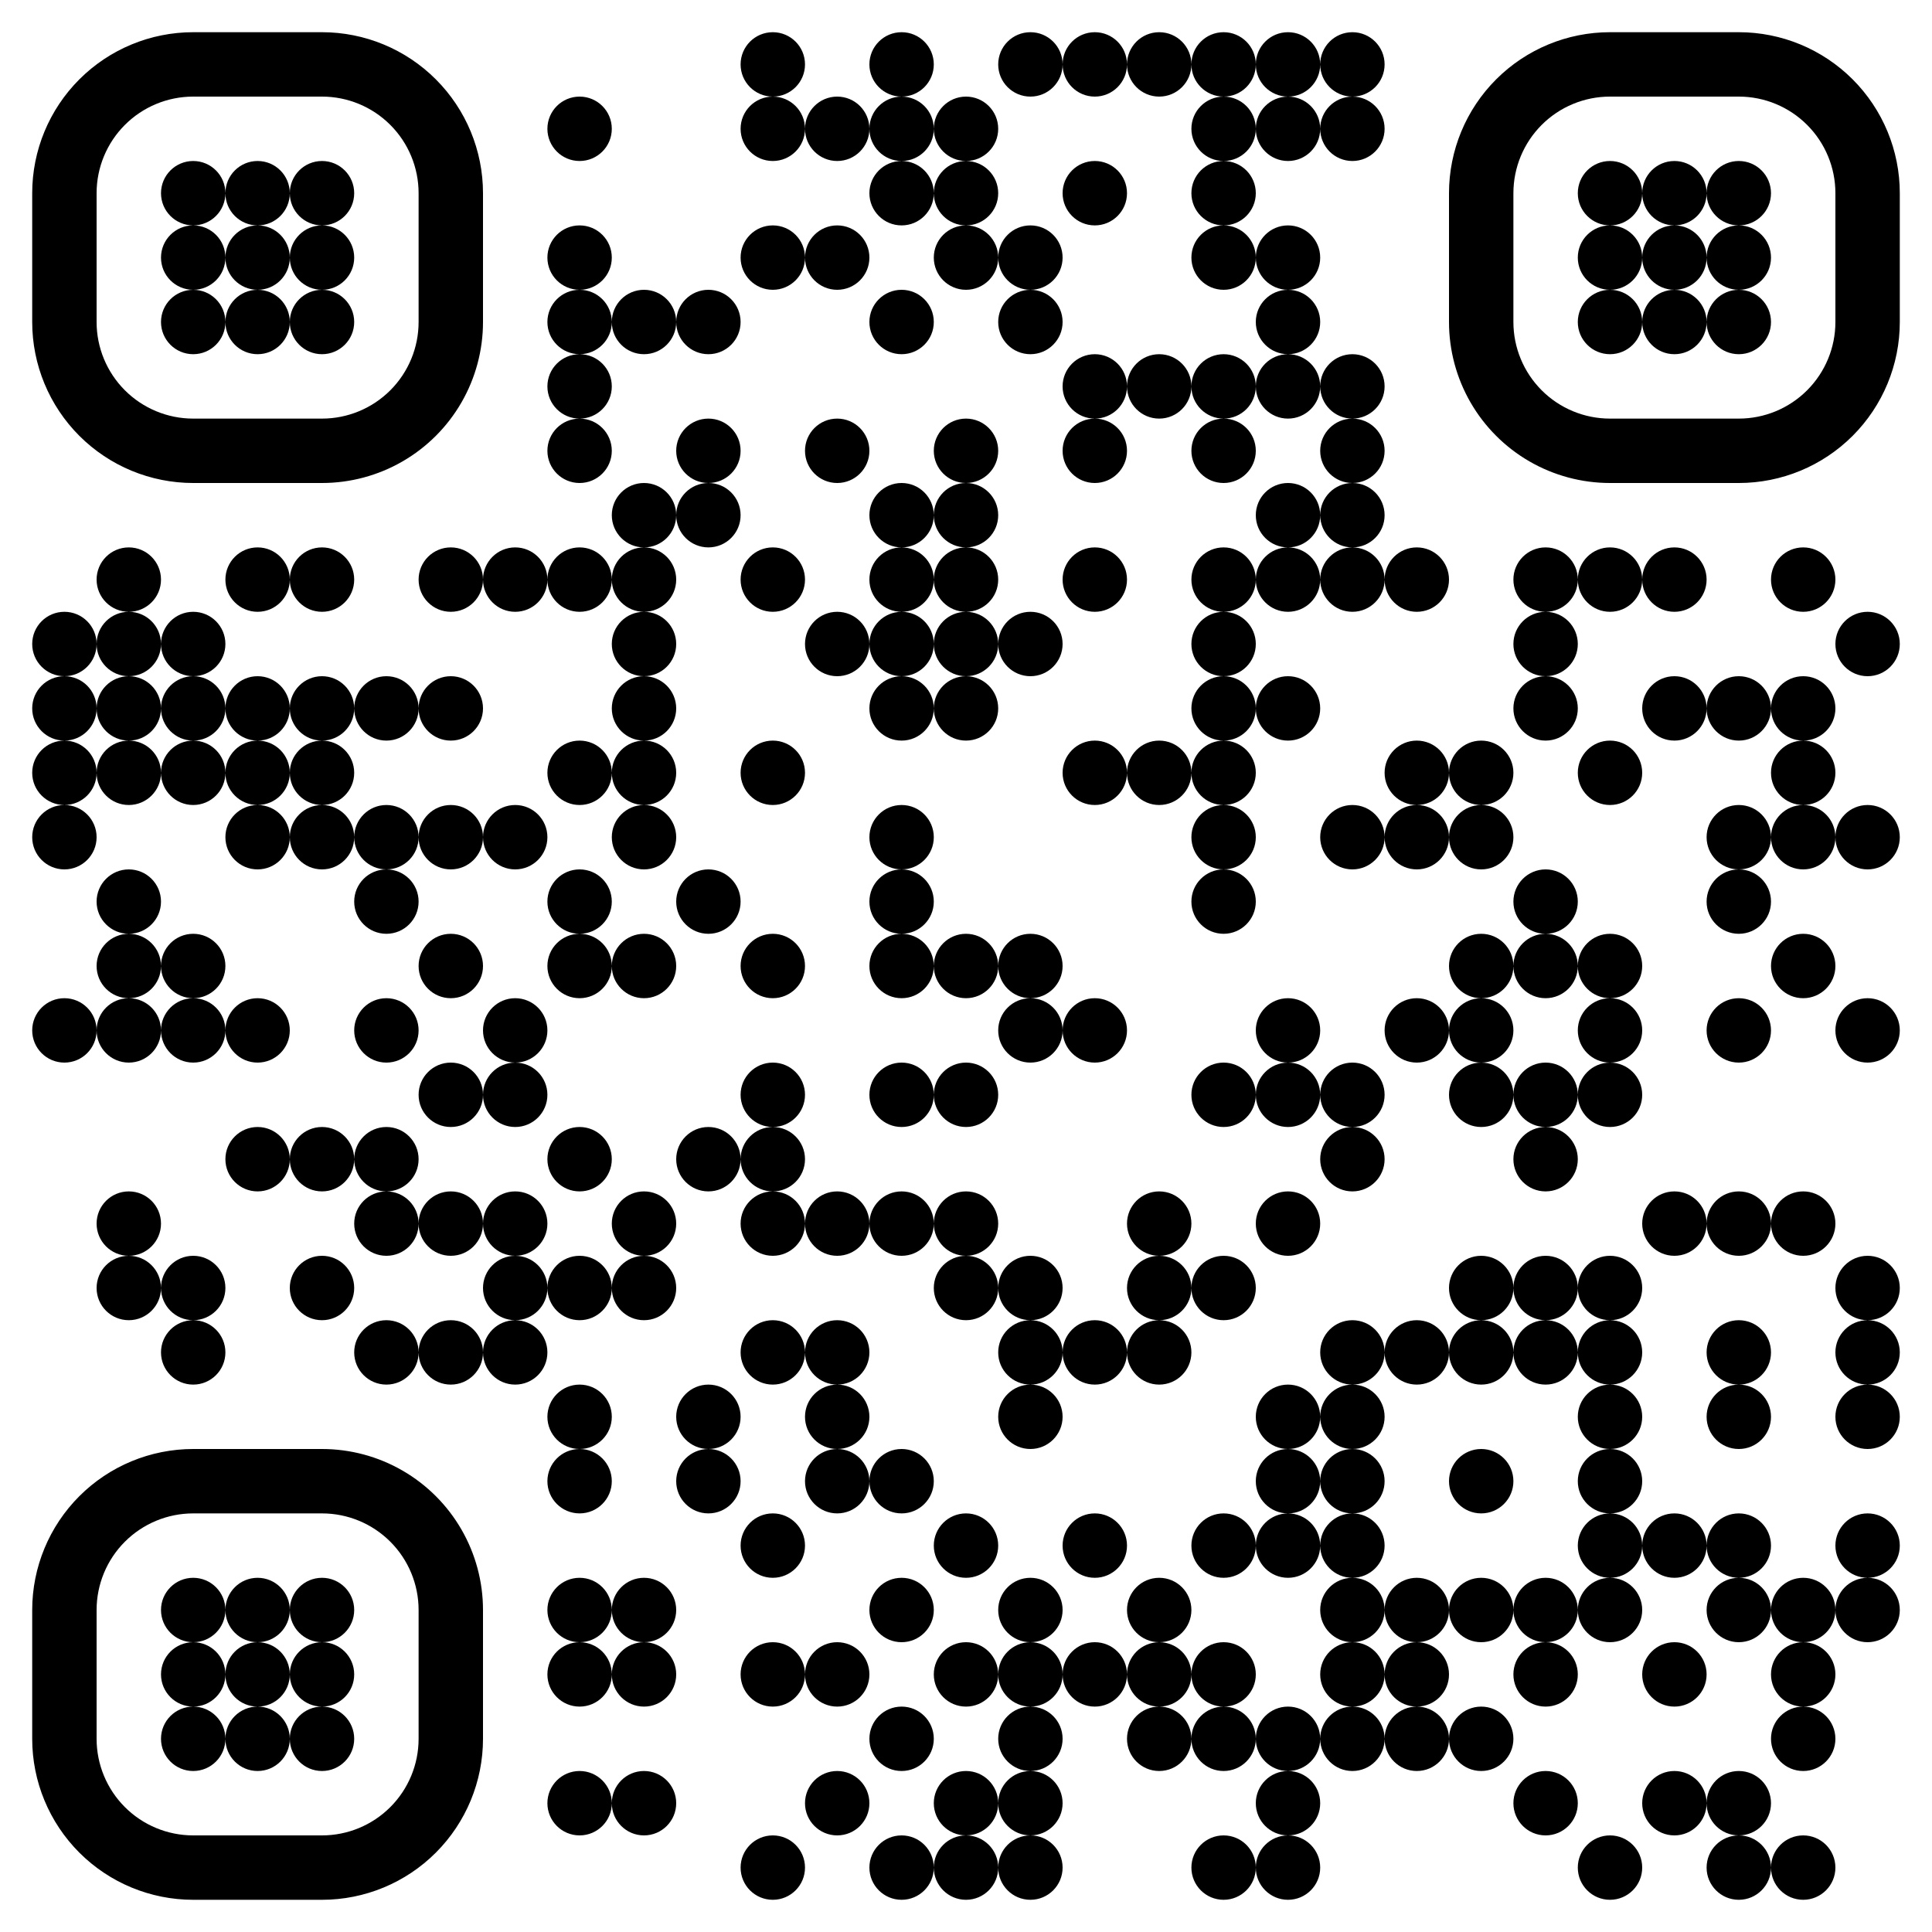 <?xml version="1.0" standalone="no"?>
<svg xmlns="http://www.w3.org/2000/svg" width="300" height="300"><rect width="100%" height="100%" fill="#808080" stroke="none"/><defs><clipPath id="clip-path-dot-color"><circle cx="10" cy="100" r="5" transform="rotate(0,10,100)"/><circle cx="10" cy="110" r="5" transform="rotate(0,10,110)"/><circle cx="10" cy="120" r="5" transform="rotate(0,10,120)"/><circle cx="10" cy="130" r="5" transform="rotate(0,10,130)"/><circle cx="10" cy="160" r="5" transform="rotate(0,10,160)"/><circle cx="20" cy="90" r="5" transform="rotate(0,20,90)"/><circle cx="20" cy="100" r="5" transform="rotate(0,20,100)"/><circle cx="20" cy="110" r="5" transform="rotate(0,20,110)"/><circle cx="20" cy="120" r="5" transform="rotate(0,20,120)"/><circle cx="20" cy="140" r="5" transform="rotate(0,20,140)"/><circle cx="20" cy="150" r="5" transform="rotate(0,20,150)"/><circle cx="20" cy="160" r="5" transform="rotate(0,20,160)"/><circle cx="20" cy="190" r="5" transform="rotate(0,20,190)"/><circle cx="20" cy="200" r="5" transform="rotate(0,20,200)"/><circle cx="30" cy="100" r="5" transform="rotate(0,30,100)"/><circle cx="30" cy="110" r="5" transform="rotate(0,30,110)"/><circle cx="30" cy="120" r="5" transform="rotate(0,30,120)"/><circle cx="30" cy="150" r="5" transform="rotate(0,30,150)"/><circle cx="30" cy="160" r="5" transform="rotate(0,30,160)"/><circle cx="30" cy="200" r="5" transform="rotate(0,30,200)"/><circle cx="30" cy="210" r="5" transform="rotate(0,30,210)"/><circle cx="40" cy="90" r="5" transform="rotate(0,40,90)"/><circle cx="40" cy="110" r="5" transform="rotate(0,40,110)"/><circle cx="40" cy="120" r="5" transform="rotate(0,40,120)"/><circle cx="40" cy="130" r="5" transform="rotate(0,40,130)"/><circle cx="40" cy="160" r="5" transform="rotate(0,40,160)"/><circle cx="40" cy="180" r="5" transform="rotate(0,40,180)"/><circle cx="50" cy="90" r="5" transform="rotate(0,50,90)"/><circle cx="50" cy="110" r="5" transform="rotate(0,50,110)"/><circle cx="50" cy="120" r="5" transform="rotate(0,50,120)"/><circle cx="50" cy="130" r="5" transform="rotate(0,50,130)"/><circle cx="50" cy="180" r="5" transform="rotate(0,50,180)"/><circle cx="50" cy="200" r="5" transform="rotate(0,50,200)"/><circle cx="60" cy="110" r="5" transform="rotate(0,60,110)"/><circle cx="60" cy="130" r="5" transform="rotate(0,60,130)"/><circle cx="60" cy="140" r="5" transform="rotate(0,60,140)"/><circle cx="60" cy="160" r="5" transform="rotate(0,60,160)"/><circle cx="60" cy="180" r="5" transform="rotate(0,60,180)"/><circle cx="60" cy="190" r="5" transform="rotate(0,60,190)"/><circle cx="60" cy="210" r="5" transform="rotate(0,60,210)"/><circle cx="70" cy="90" r="5" transform="rotate(0,70,90)"/><circle cx="70" cy="110" r="5" transform="rotate(0,70,110)"/><circle cx="70" cy="130" r="5" transform="rotate(0,70,130)"/><circle cx="70" cy="150" r="5" transform="rotate(0,70,150)"/><circle cx="70" cy="170" r="5" transform="rotate(0,70,170)"/><circle cx="70" cy="190" r="5" transform="rotate(0,70,190)"/><circle cx="70" cy="210" r="5" transform="rotate(0,70,210)"/><circle cx="80" cy="90" r="5" transform="rotate(0,80,90)"/><circle cx="80" cy="130" r="5" transform="rotate(0,80,130)"/><circle cx="80" cy="160" r="5" transform="rotate(0,80,160)"/><circle cx="80" cy="170" r="5" transform="rotate(0,80,170)"/><circle cx="80" cy="190" r="5" transform="rotate(0,80,190)"/><circle cx="80" cy="200" r="5" transform="rotate(0,80,200)"/><circle cx="80" cy="210" r="5" transform="rotate(0,80,210)"/><circle cx="90" cy="20" r="5" transform="rotate(0,90,20)"/><circle cx="90" cy="40" r="5" transform="rotate(0,90,40)"/><circle cx="90" cy="50" r="5" transform="rotate(0,90,50)"/><circle cx="90" cy="60" r="5" transform="rotate(0,90,60)"/><circle cx="90" cy="70" r="5" transform="rotate(0,90,70)"/><circle cx="90" cy="90" r="5" transform="rotate(0,90,90)"/><circle cx="90" cy="120" r="5" transform="rotate(0,90,120)"/><circle cx="90" cy="140" r="5" transform="rotate(0,90,140)"/><circle cx="90" cy="150" r="5" transform="rotate(0,90,150)"/><circle cx="90" cy="180" r="5" transform="rotate(0,90,180)"/><circle cx="90" cy="200" r="5" transform="rotate(0,90,200)"/><circle cx="90" cy="220" r="5" transform="rotate(0,90,220)"/><circle cx="90" cy="230" r="5" transform="rotate(0,90,230)"/><circle cx="90" cy="250" r="5" transform="rotate(0,90,250)"/><circle cx="90" cy="260" r="5" transform="rotate(0,90,260)"/><circle cx="90" cy="280" r="5" transform="rotate(0,90,280)"/><circle cx="100" cy="50" r="5" transform="rotate(0,100,50)"/><circle cx="100" cy="80" r="5" transform="rotate(0,100,80)"/><circle cx="100" cy="90" r="5" transform="rotate(0,100,90)"/><circle cx="100" cy="100" r="5" transform="rotate(0,100,100)"/><circle cx="100" cy="110" r="5" transform="rotate(0,100,110)"/><circle cx="100" cy="120" r="5" transform="rotate(0,100,120)"/><circle cx="100" cy="130" r="5" transform="rotate(0,100,130)"/><circle cx="100" cy="150" r="5" transform="rotate(0,100,150)"/><circle cx="100" cy="190" r="5" transform="rotate(0,100,190)"/><circle cx="100" cy="200" r="5" transform="rotate(0,100,200)"/><circle cx="100" cy="250" r="5" transform="rotate(0,100,250)"/><circle cx="100" cy="260" r="5" transform="rotate(0,100,260)"/><circle cx="100" cy="280" r="5" transform="rotate(0,100,280)"/><circle cx="110" cy="50" r="5" transform="rotate(0,110,50)"/><circle cx="110" cy="70" r="5" transform="rotate(0,110,70)"/><circle cx="110" cy="80" r="5" transform="rotate(0,110,80)"/><circle cx="110" cy="140" r="5" transform="rotate(0,110,140)"/><circle cx="110" cy="180" r="5" transform="rotate(0,110,180)"/><circle cx="110" cy="220" r="5" transform="rotate(0,110,220)"/><circle cx="110" cy="230" r="5" transform="rotate(0,110,230)"/><circle cx="120" cy="10" r="5" transform="rotate(0,120,10)"/><circle cx="120" cy="20" r="5" transform="rotate(0,120,20)"/><circle cx="120" cy="40" r="5" transform="rotate(0,120,40)"/><circle cx="120" cy="90" r="5" transform="rotate(0,120,90)"/><circle cx="120" cy="120" r="5" transform="rotate(0,120,120)"/><circle cx="120" cy="150" r="5" transform="rotate(0,120,150)"/><circle cx="120" cy="170" r="5" transform="rotate(0,120,170)"/><circle cx="120" cy="180" r="5" transform="rotate(0,120,180)"/><circle cx="120" cy="190" r="5" transform="rotate(0,120,190)"/><circle cx="120" cy="210" r="5" transform="rotate(0,120,210)"/><circle cx="120" cy="240" r="5" transform="rotate(0,120,240)"/><circle cx="120" cy="260" r="5" transform="rotate(0,120,260)"/><circle cx="120" cy="290" r="5" transform="rotate(0,120,290)"/><circle cx="130" cy="20" r="5" transform="rotate(0,130,20)"/><circle cx="130" cy="40" r="5" transform="rotate(0,130,40)"/><circle cx="130" cy="70" r="5" transform="rotate(0,130,70)"/><circle cx="130" cy="100" r="5" transform="rotate(0,130,100)"/><circle cx="130" cy="190" r="5" transform="rotate(0,130,190)"/><circle cx="130" cy="210" r="5" transform="rotate(0,130,210)"/><circle cx="130" cy="220" r="5" transform="rotate(0,130,220)"/><circle cx="130" cy="230" r="5" transform="rotate(0,130,230)"/><circle cx="130" cy="260" r="5" transform="rotate(0,130,260)"/><circle cx="130" cy="280" r="5" transform="rotate(0,130,280)"/><circle cx="140" cy="10" r="5" transform="rotate(0,140,10)"/><circle cx="140" cy="20" r="5" transform="rotate(0,140,20)"/><circle cx="140" cy="30" r="5" transform="rotate(0,140,30)"/><circle cx="140" cy="50" r="5" transform="rotate(0,140,50)"/><circle cx="140" cy="80" r="5" transform="rotate(0,140,80)"/><circle cx="140" cy="90" r="5" transform="rotate(0,140,90)"/><circle cx="140" cy="100" r="5" transform="rotate(0,140,100)"/><circle cx="140" cy="110" r="5" transform="rotate(0,140,110)"/><circle cx="140" cy="130" r="5" transform="rotate(0,140,130)"/><circle cx="140" cy="140" r="5" transform="rotate(0,140,140)"/><circle cx="140" cy="150" r="5" transform="rotate(0,140,150)"/><circle cx="140" cy="170" r="5" transform="rotate(0,140,170)"/><circle cx="140" cy="190" r="5" transform="rotate(0,140,190)"/><circle cx="140" cy="230" r="5" transform="rotate(0,140,230)"/><circle cx="140" cy="250" r="5" transform="rotate(0,140,250)"/><circle cx="140" cy="270" r="5" transform="rotate(0,140,270)"/><circle cx="140" cy="290" r="5" transform="rotate(0,140,290)"/><circle cx="150" cy="20" r="5" transform="rotate(0,150,20)"/><circle cx="150" cy="30" r="5" transform="rotate(0,150,30)"/><circle cx="150" cy="40" r="5" transform="rotate(0,150,40)"/><circle cx="150" cy="70" r="5" transform="rotate(0,150,70)"/><circle cx="150" cy="80" r="5" transform="rotate(0,150,80)"/><circle cx="150" cy="90" r="5" transform="rotate(0,150,90)"/><circle cx="150" cy="100" r="5" transform="rotate(0,150,100)"/><circle cx="150" cy="110" r="5" transform="rotate(0,150,110)"/><circle cx="150" cy="150" r="5" transform="rotate(0,150,150)"/><circle cx="150" cy="170" r="5" transform="rotate(0,150,170)"/><circle cx="150" cy="190" r="5" transform="rotate(0,150,190)"/><circle cx="150" cy="200" r="5" transform="rotate(0,150,200)"/><circle cx="150" cy="240" r="5" transform="rotate(0,150,240)"/><circle cx="150" cy="260" r="5" transform="rotate(0,150,260)"/><circle cx="150" cy="280" r="5" transform="rotate(0,150,280)"/><circle cx="150" cy="290" r="5" transform="rotate(0,150,290)"/><circle cx="160" cy="10" r="5" transform="rotate(0,160,10)"/><circle cx="160" cy="40" r="5" transform="rotate(0,160,40)"/><circle cx="160" cy="50" r="5" transform="rotate(0,160,50)"/><circle cx="160" cy="100" r="5" transform="rotate(0,160,100)"/><circle cx="160" cy="150" r="5" transform="rotate(0,160,150)"/><circle cx="160" cy="160" r="5" transform="rotate(0,160,160)"/><circle cx="160" cy="200" r="5" transform="rotate(0,160,200)"/><circle cx="160" cy="210" r="5" transform="rotate(0,160,210)"/><circle cx="160" cy="220" r="5" transform="rotate(0,160,220)"/><circle cx="160" cy="250" r="5" transform="rotate(0,160,250)"/><circle cx="160" cy="260" r="5" transform="rotate(0,160,260)"/><circle cx="160" cy="270" r="5" transform="rotate(0,160,270)"/><circle cx="160" cy="280" r="5" transform="rotate(0,160,280)"/><circle cx="160" cy="290" r="5" transform="rotate(0,160,290)"/><circle cx="170" cy="10" r="5" transform="rotate(0,170,10)"/><circle cx="170" cy="30" r="5" transform="rotate(0,170,30)"/><circle cx="170" cy="60" r="5" transform="rotate(0,170,60)"/><circle cx="170" cy="70" r="5" transform="rotate(0,170,70)"/><circle cx="170" cy="90" r="5" transform="rotate(0,170,90)"/><circle cx="170" cy="120" r="5" transform="rotate(0,170,120)"/><circle cx="170" cy="160" r="5" transform="rotate(0,170,160)"/><circle cx="170" cy="210" r="5" transform="rotate(0,170,210)"/><circle cx="170" cy="240" r="5" transform="rotate(0,170,240)"/><circle cx="170" cy="260" r="5" transform="rotate(0,170,260)"/><circle cx="180" cy="10" r="5" transform="rotate(0,180,10)"/><circle cx="180" cy="60" r="5" transform="rotate(0,180,60)"/><circle cx="180" cy="120" r="5" transform="rotate(0,180,120)"/><circle cx="180" cy="190" r="5" transform="rotate(0,180,190)"/><circle cx="180" cy="200" r="5" transform="rotate(0,180,200)"/><circle cx="180" cy="210" r="5" transform="rotate(0,180,210)"/><circle cx="180" cy="250" r="5" transform="rotate(0,180,250)"/><circle cx="180" cy="260" r="5" transform="rotate(0,180,260)"/><circle cx="180" cy="270" r="5" transform="rotate(0,180,270)"/><circle cx="190" cy="10" r="5" transform="rotate(0,190,10)"/><circle cx="190" cy="20" r="5" transform="rotate(0,190,20)"/><circle cx="190" cy="30" r="5" transform="rotate(0,190,30)"/><circle cx="190" cy="40" r="5" transform="rotate(0,190,40)"/><circle cx="190" cy="60" r="5" transform="rotate(0,190,60)"/><circle cx="190" cy="70" r="5" transform="rotate(0,190,70)"/><circle cx="190" cy="90" r="5" transform="rotate(0,190,90)"/><circle cx="190" cy="100" r="5" transform="rotate(0,190,100)"/><circle cx="190" cy="110" r="5" transform="rotate(0,190,110)"/><circle cx="190" cy="120" r="5" transform="rotate(0,190,120)"/><circle cx="190" cy="130" r="5" transform="rotate(0,190,130)"/><circle cx="190" cy="140" r="5" transform="rotate(0,190,140)"/><circle cx="190" cy="170" r="5" transform="rotate(0,190,170)"/><circle cx="190" cy="200" r="5" transform="rotate(0,190,200)"/><circle cx="190" cy="240" r="5" transform="rotate(0,190,240)"/><circle cx="190" cy="260" r="5" transform="rotate(0,190,260)"/><circle cx="190" cy="270" r="5" transform="rotate(0,190,270)"/><circle cx="190" cy="290" r="5" transform="rotate(0,190,290)"/><circle cx="200" cy="10" r="5" transform="rotate(0,200,10)"/><circle cx="200" cy="20" r="5" transform="rotate(0,200,20)"/><circle cx="200" cy="40" r="5" transform="rotate(0,200,40)"/><circle cx="200" cy="50" r="5" transform="rotate(0,200,50)"/><circle cx="200" cy="60" r="5" transform="rotate(0,200,60)"/><circle cx="200" cy="80" r="5" transform="rotate(0,200,80)"/><circle cx="200" cy="90" r="5" transform="rotate(0,200,90)"/><circle cx="200" cy="110" r="5" transform="rotate(0,200,110)"/><circle cx="200" cy="160" r="5" transform="rotate(0,200,160)"/><circle cx="200" cy="170" r="5" transform="rotate(0,200,170)"/><circle cx="200" cy="190" r="5" transform="rotate(0,200,190)"/><circle cx="200" cy="220" r="5" transform="rotate(0,200,220)"/><circle cx="200" cy="230" r="5" transform="rotate(0,200,230)"/><circle cx="200" cy="240" r="5" transform="rotate(0,200,240)"/><circle cx="200" cy="270" r="5" transform="rotate(0,200,270)"/><circle cx="200" cy="280" r="5" transform="rotate(0,200,280)"/><circle cx="200" cy="290" r="5" transform="rotate(0,200,290)"/><circle cx="210" cy="10" r="5" transform="rotate(0,210,10)"/><circle cx="210" cy="20" r="5" transform="rotate(0,210,20)"/><circle cx="210" cy="60" r="5" transform="rotate(0,210,60)"/><circle cx="210" cy="70" r="5" transform="rotate(0,210,70)"/><circle cx="210" cy="80" r="5" transform="rotate(0,210,80)"/><circle cx="210" cy="90" r="5" transform="rotate(0,210,90)"/><circle cx="210" cy="130" r="5" transform="rotate(0,210,130)"/><circle cx="210" cy="170" r="5" transform="rotate(0,210,170)"/><circle cx="210" cy="180" r="5" transform="rotate(0,210,180)"/><circle cx="210" cy="210" r="5" transform="rotate(0,210,210)"/><circle cx="210" cy="220" r="5" transform="rotate(0,210,220)"/><circle cx="210" cy="230" r="5" transform="rotate(0,210,230)"/><circle cx="210" cy="240" r="5" transform="rotate(0,210,240)"/><circle cx="210" cy="250" r="5" transform="rotate(0,210,250)"/><circle cx="210" cy="260" r="5" transform="rotate(0,210,260)"/><circle cx="210" cy="270" r="5" transform="rotate(0,210,270)"/><circle cx="220" cy="90" r="5" transform="rotate(0,220,90)"/><circle cx="220" cy="120" r="5" transform="rotate(0,220,120)"/><circle cx="220" cy="130" r="5" transform="rotate(0,220,130)"/><circle cx="220" cy="160" r="5" transform="rotate(0,220,160)"/><circle cx="220" cy="210" r="5" transform="rotate(0,220,210)"/><circle cx="220" cy="250" r="5" transform="rotate(0,220,250)"/><circle cx="220" cy="260" r="5" transform="rotate(0,220,260)"/><circle cx="220" cy="270" r="5" transform="rotate(0,220,270)"/><circle cx="230" cy="120" r="5" transform="rotate(0,230,120)"/><circle cx="230" cy="130" r="5" transform="rotate(0,230,130)"/><circle cx="230" cy="150" r="5" transform="rotate(0,230,150)"/><circle cx="230" cy="160" r="5" transform="rotate(0,230,160)"/><circle cx="230" cy="170" r="5" transform="rotate(0,230,170)"/><circle cx="230" cy="200" r="5" transform="rotate(0,230,200)"/><circle cx="230" cy="210" r="5" transform="rotate(0,230,210)"/><circle cx="230" cy="230" r="5" transform="rotate(0,230,230)"/><circle cx="230" cy="250" r="5" transform="rotate(0,230,250)"/><circle cx="230" cy="270" r="5" transform="rotate(0,230,270)"/><circle cx="240" cy="90" r="5" transform="rotate(0,240,90)"/><circle cx="240" cy="100" r="5" transform="rotate(0,240,100)"/><circle cx="240" cy="110" r="5" transform="rotate(0,240,110)"/><circle cx="240" cy="140" r="5" transform="rotate(0,240,140)"/><circle cx="240" cy="150" r="5" transform="rotate(0,240,150)"/><circle cx="240" cy="170" r="5" transform="rotate(0,240,170)"/><circle cx="240" cy="180" r="5" transform="rotate(0,240,180)"/><circle cx="240" cy="200" r="5" transform="rotate(0,240,200)"/><circle cx="240" cy="210" r="5" transform="rotate(0,240,210)"/><circle cx="240" cy="250" r="5" transform="rotate(0,240,250)"/><circle cx="240" cy="260" r="5" transform="rotate(0,240,260)"/><circle cx="240" cy="280" r="5" transform="rotate(0,240,280)"/><circle cx="250" cy="90" r="5" transform="rotate(0,250,90)"/><circle cx="250" cy="120" r="5" transform="rotate(0,250,120)"/><circle cx="250" cy="150" r="5" transform="rotate(0,250,150)"/><circle cx="250" cy="160" r="5" transform="rotate(0,250,160)"/><circle cx="250" cy="170" r="5" transform="rotate(0,250,170)"/><circle cx="250" cy="200" r="5" transform="rotate(0,250,200)"/><circle cx="250" cy="210" r="5" transform="rotate(0,250,210)"/><circle cx="250" cy="220" r="5" transform="rotate(0,250,220)"/><circle cx="250" cy="230" r="5" transform="rotate(0,250,230)"/><circle cx="250" cy="240" r="5" transform="rotate(0,250,240)"/><circle cx="250" cy="250" r="5" transform="rotate(0,250,250)"/><circle cx="250" cy="290" r="5" transform="rotate(0,250,290)"/><circle cx="260" cy="90" r="5" transform="rotate(0,260,90)"/><circle cx="260" cy="110" r="5" transform="rotate(0,260,110)"/><circle cx="260" cy="190" r="5" transform="rotate(0,260,190)"/><circle cx="260" cy="240" r="5" transform="rotate(0,260,240)"/><circle cx="260" cy="260" r="5" transform="rotate(0,260,260)"/><circle cx="260" cy="280" r="5" transform="rotate(0,260,280)"/><circle cx="270" cy="110" r="5" transform="rotate(0,270,110)"/><circle cx="270" cy="130" r="5" transform="rotate(0,270,130)"/><circle cx="270" cy="140" r="5" transform="rotate(0,270,140)"/><circle cx="270" cy="160" r="5" transform="rotate(0,270,160)"/><circle cx="270" cy="190" r="5" transform="rotate(0,270,190)"/><circle cx="270" cy="210" r="5" transform="rotate(0,270,210)"/><circle cx="270" cy="220" r="5" transform="rotate(0,270,220)"/><circle cx="270" cy="240" r="5" transform="rotate(0,270,240)"/><circle cx="270" cy="250" r="5" transform="rotate(0,270,250)"/><circle cx="270" cy="280" r="5" transform="rotate(0,270,280)"/><circle cx="270" cy="290" r="5" transform="rotate(0,270,290)"/><circle cx="280" cy="90" r="5" transform="rotate(0,280,90)"/><circle cx="280" cy="110" r="5" transform="rotate(0,280,110)"/><circle cx="280" cy="120" r="5" transform="rotate(0,280,120)"/><circle cx="280" cy="130" r="5" transform="rotate(0,280,130)"/><circle cx="280" cy="150" r="5" transform="rotate(0,280,150)"/><circle cx="280" cy="190" r="5" transform="rotate(0,280,190)"/><circle cx="280" cy="250" r="5" transform="rotate(0,280,250)"/><circle cx="280" cy="260" r="5" transform="rotate(0,280,260)"/><circle cx="280" cy="270" r="5" transform="rotate(0,280,270)"/><circle cx="280" cy="290" r="5" transform="rotate(0,280,290)"/><circle cx="290" cy="100" r="5" transform="rotate(0,290,100)"/><circle cx="290" cy="130" r="5" transform="rotate(0,290,130)"/><circle cx="290" cy="160" r="5" transform="rotate(0,290,160)"/><circle cx="290" cy="200" r="5" transform="rotate(0,290,200)"/><circle cx="290" cy="210" r="5" transform="rotate(0,290,210)"/><circle cx="290" cy="220" r="5" transform="rotate(0,290,220)"/><circle cx="290" cy="240" r="5" transform="rotate(0,290,240)"/><circle cx="290" cy="250" r="5" transform="rotate(0,290,250)"/><path clip-rule="evenodd" d="M 5 30v 20a 25 25, 0, 0, 0, 25 25h 20a 25 25, 0, 0, 0, 25 -25v -20a 25 25, 0, 0, 0, -25 -25h -20a 25 25, 0, 0, 0, -25 25M 30 15h 20a 15 15, 0, 0, 1, 15 15v 20a 15 15, 0, 0, 1, -15 15h -20a 15 15, 0, 0, 1, -15 -15v -20a 15 15, 0, 0, 1, 15 -15" transform="rotate(0,40,40)"/><circle cx="30" cy="30" r="5" transform="rotate(0,30,30)"/><circle cx="30" cy="40" r="5" transform="rotate(0,30,40)"/><circle cx="30" cy="50" r="5" transform="rotate(0,30,50)"/><circle cx="40" cy="30" r="5" transform="rotate(0,40,30)"/><circle cx="40" cy="40" r="5" transform="rotate(0,40,40)"/><circle cx="40" cy="50" r="5" transform="rotate(0,40,50)"/><circle cx="50" cy="30" r="5" transform="rotate(0,50,30)"/><circle cx="50" cy="40" r="5" transform="rotate(0,50,40)"/><circle cx="50" cy="50" r="5" transform="rotate(0,50,50)"/><path clip-rule="evenodd" d="M 225 30v 20a 25 25, 0, 0, 0, 25 25h 20a 25 25, 0, 0, 0, 25 -25v -20a 25 25, 0, 0, 0, -25 -25h -20a 25 25, 0, 0, 0, -25 25M 250 15h 20a 15 15, 0, 0, 1, 15 15v 20a 15 15, 0, 0, 1, -15 15h -20a 15 15, 0, 0, 1, -15 -15v -20a 15 15, 0, 0, 1, 15 -15" transform="rotate(90,260,40)"/><circle cx="250" cy="30" r="5" transform="rotate(0,250,30)"/><circle cx="250" cy="40" r="5" transform="rotate(0,250,40)"/><circle cx="250" cy="50" r="5" transform="rotate(0,250,50)"/><circle cx="260" cy="30" r="5" transform="rotate(0,260,30)"/><circle cx="260" cy="40" r="5" transform="rotate(0,260,40)"/><circle cx="260" cy="50" r="5" transform="rotate(0,260,50)"/><circle cx="270" cy="30" r="5" transform="rotate(0,270,30)"/><circle cx="270" cy="40" r="5" transform="rotate(0,270,40)"/><circle cx="270" cy="50" r="5" transform="rotate(0,270,50)"/><path clip-rule="evenodd" d="M 5 250v 20a 25 25, 0, 0, 0, 25 25h 20a 25 25, 0, 0, 0, 25 -25v -20a 25 25, 0, 0, 0, -25 -25h -20a 25 25, 0, 0, 0, -25 25M 30 235h 20a 15 15, 0, 0, 1, 15 15v 20a 15 15, 0, 0, 1, -15 15h -20a 15 15, 0, 0, 1, -15 -15v -20a 15 15, 0, 0, 1, 15 -15" transform="rotate(-90,40,260)"/><circle cx="30" cy="250" r="5" transform="rotate(0,30,250)"/><circle cx="30" cy="260" r="5" transform="rotate(0,30,260)"/><circle cx="30" cy="270" r="5" transform="rotate(0,30,270)"/><circle cx="40" cy="250" r="5" transform="rotate(0,40,250)"/><circle cx="40" cy="260" r="5" transform="rotate(0,40,260)"/><circle cx="40" cy="270" r="5" transform="rotate(0,40,270)"/><circle cx="50" cy="250" r="5" transform="rotate(0,50,250)"/><circle cx="50" cy="260" r="5" transform="rotate(0,50,260)"/><circle cx="50" cy="270" r="5" transform="rotate(0,50,270)"/></clipPath></defs><rect x="0" y="0" height="300" width="300" clip-path="url('#clip-path-background-color')" fill="#fff"/><rect x="0" y="0" height="300" width="300" clip-path="url('#clip-path-dot-color')" fill="#000000"/></svg>
